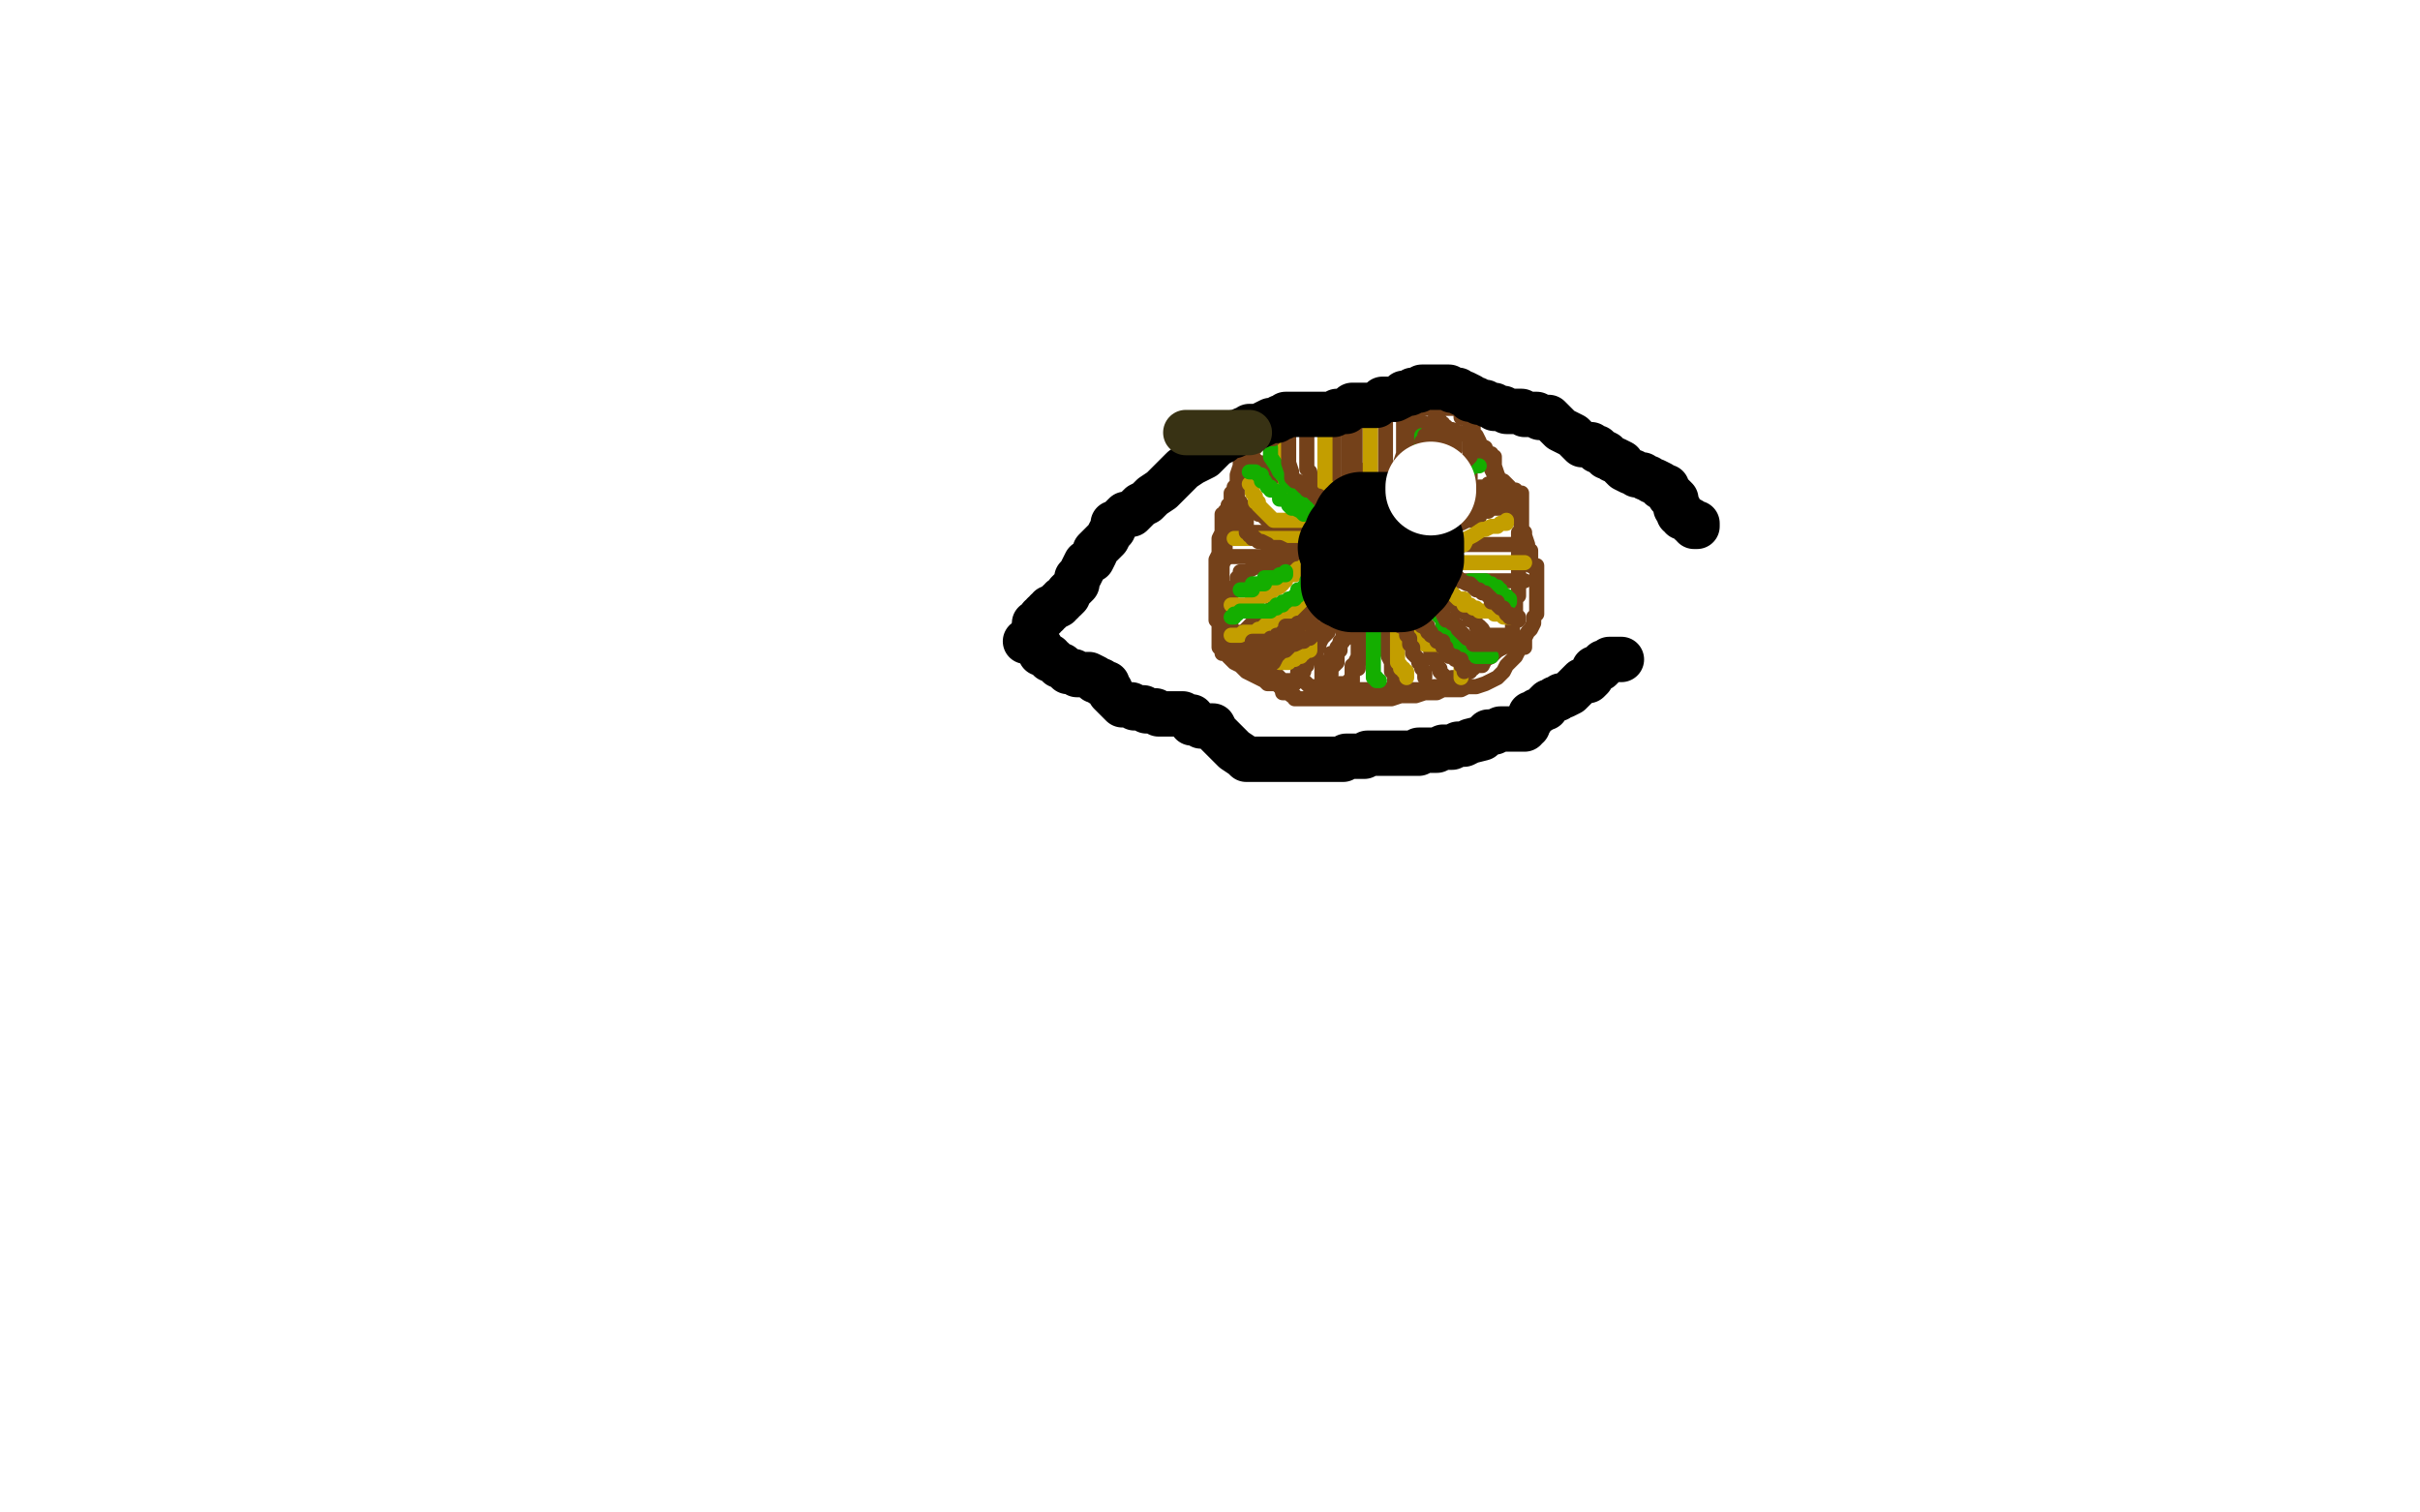 <?xml version="1.0" standalone="no"?>
<!DOCTYPE svg PUBLIC "-//W3C//DTD SVG 1.1//EN"
"http://www.w3.org/Graphics/SVG/1.1/DTD/svg11.dtd">

<svg width="800" height="500" version="1.1" xmlns="http://www.w3.org/2000/svg" xmlns:xlink="http://www.w3.org/1999/xlink" style="stroke-antialiasing: false"><desc>This SVG has been created on https://colorillo.com/</desc><rect x='0' y='0' width='800' height='500' style='fill: rgb(255,255,255); stroke-width:0' /><polyline points="406,167 406,168 406,168 406,169 406,169 406,170 406,170 406,171 406,171 406,172 406,172 406,173 406,174 405,174 405,176 405,177 405,178 405,179 405,180 405,181 405,182 405,183 405,184 405,185 404,186 404,187 404,188 404,189 404,190 404,191 404,193 404,194 404,195 404,197 404,198 404,199 404,201 405,202 406,203 406,204 406,205 406,206 407,207 407,208 408,209 408,210 408,211 409,212 409,213 411,213 411,214 412,215 414,216 415,218 416,219 418,220 419,221 420,222 421,223 422,223 423,224 424,225 425,225 427,225 429,225 430,225 431,225 433,227 434,227 435,227 437,227 438,227 440,227 441,227 443,227 444,228 445,228 446,228 447,228 448,228 449,228 451,228 452,228 454,228 455,228 456,228 457,228 459,228 460,228 461,228 463,228 465,228 466,228 467,228 468,228 469,228 470,228 472,228 473,228 474,227 476,227 477,227 479,226 480,226 480,224 482,224 483,224 484,223 485,222 486,222 486,221 487,221 488,220 490,220 491,218 493,217 494,216 495,215 497,214 498,213 499,212 500,211 500,210 500,209 500,208 500,206 500,205 500,204 501,202 501,201 501,200 501,198 502,197 502,196 502,195 502,194 502,192 502,190 502,188 502,186 502,185 502,183 502,182 502,180 502,178 502,176 503,175 503,174 503,172 503,171 503,170 503,169 503,168 503,167 503,166 503,165 503,164 503,163 501,163 501,162 499,162 499,161 498,160 497,159 496,159 495,157 494,154 494,152 494,151 493,151 493,150 491,150 491,148 489,147 487,146 486,145 485,144 483,143 482,143 480,142 478,142 475,141 474,141 472,141 471,140 469,140 467,139 464,138 462,137 460,136 458,135 456,135 454,135 451,134 448,134 446,134 443,134 441,134 439,134 436,134 434,134 432,134 430,134 427,134 425,135 423,135 422,135 422,137 420,137 419,138 418,139 417,140 417,141 415,143 415,145 414,146 413,148 412,149 412,151 411,153 411,154 411,155 411,156 410,157 410,158 409,159 409,160 408,161 408,162 407,163 407,164 407,166 407,168 406,169 406,171 406,172 406,174 406,175 406,176 406,177 405,177 405,178 405,180 405,182 405,184 404,187 404,190 403,192 403,195 403,197 403,200 403,202 403,204 403,205 403,206 403,207 403,208 403,209 403,210 403,211 403,212 403,214 404,215 404,216 406,216 406,217 407,218 408,219 410,220 412,222 414,223 416,224 418,225 419,226 420,226 422,226 423,227 424,228 425,228 426,229 427,230 428,230 428,231 429,231 430,231 431,231 433,231 434,231 436,231 439,231 442,231 445,231 446,231 450,231 452,231 455,231 457,231 460,231 463,230 466,230 468,230 471,229 473,229 475,229 477,228 479,228 481,228 483,228 485,227 486,227 488,227 491,226 493,225 495,224 497,222 498,220 500,218 501,217 502,215 502,214 504,214 504,213 504,211 505,209 506,208 507,206 507,204 508,203 508,202 508,200 508,198 508,196 508,194 508,193 508,192 508,191 508,189 508,188 508,187 506,187 506,185 506,184 506,183 506,182 505,182 505,181 505,180 504,177 504,176 503,175 503,173 502,172 501,171 500,170 500,168 499,167 498,166 497,165 496,164 496,162 495,161 494,159 494,157 493,155 493,153 491,151 490,149 489,146 488,144 487,143 487,141 486,140 486,139 484,138 483,138 483,136 481,135 479,135 477,135 475,135 473,135 469,135 466,135 464,135 461,135 459,135 457,135 455,135 453,135 451,135 450,135 448,135 446,135 445,135 444,135 443,135 442,135 441,135 440,135 439,135 438,135 437,136 435,136 433,137 431,138 429,138 427,138 425,139 423,140 421,141 420,141 419,141 418,141 417,142 416,143 415,144 415,145 414,146 413,147 413,148 411,148 411,149 411,151 410,152 410,154 409,157 409,159 409,160 409,161 409,163 409,165 407,167 407,168 406,169 405,169 405,170 404,170 404,171 404,172 404,174 404,176 403,178 403,179 403,181 403,183 402,185 402,186 402,188 402,189 402,190 402,191 402,193 402,194 402,195 402,196 402,197 402,198 402,199 402,200 402,202 402,203 402,204 402,205 403,206 403,207 403,208 403,209 404,209 404,210 405,211 406,212 407,212 408,214 409,214 410,215 411,216 412,216 413,218 413,219 414,220 416,220 417,221 418,221 418,222" style="fill: none; stroke: #74411a; stroke-width: 5; stroke-linejoin: round; stroke-linecap: round; stroke-antialiasing: false; stroke-antialias: 0; opacity: 1.0"/>
<polyline points="442,176 442,177 442,177 442,178 442,178 442,180 442,180 442,181 442,181 442,182 442,182 442,183 442,183 442,184 442,184 442,185 442,186 442,187 442,188 442,189 442,190 442,191 442,192 443,192 443,193 444,193 445,193 446,193 447,193 448,193 449,193 451,193 452,193 454,193 455,193 456,193 457,193 458,193 459,193 460,193 461,193 462,193 463,193 464,193 465,192 465,191 467,191 467,190 468,189 468,188 468,187 468,186 468,184 469,183 469,182 469,180 469,179 469,178 469,177 469,176 468,175 467,174 466,173 465,173 464,172 463,171 462,170 461,169 459,169 458,168 457,168 455,167 453,166 452,166 451,166 450,166 449,166 448,166 447,166 446,166 445,166 444,166 443,166 443,167 443,168 442,169 442,170 442,171 442,172 442,173 442,174 442,175 442,176 442,177 442,178 442,179 442,180 442,181 442,182 442,183 442,184 442,185 443,186 443,187 443,188 444,189 444,190 445,190 445,191 445,192 447,192 448,193 449,194 450,194 451,194 452,195 453,195 454,195 455,195 456,195 457,195 458,195 459,195 461,195 462,195 463,194 464,194 464,192 465,192 465,191 467,191 467,190 468,189 468,188 469,187 469,186 471,184 471,183 471,182 471,181 471,180 471,179 471,178 471,177 471,176 471,175 471,174 469,174 468,173 467,172 466,171 465,171 464,170 463,170 462,169 461,169 460,169 459,168 458,168 457,168 457,167 455,167 454,167 453,167 452,167 451,167 450,167 449,167 448,167 447,167 445,167 444,167 442,167 440,167 439,167 437,167 436,167 435,167 435,168 435,169 435,170 434,171 434,172 434,174 434,175 434,177 434,178 434,179 434,180 434,181 434,182 434,183 436,183 436,184 437,185 438,186 439,187 440,187 440,189 441,189 441,191 442,191 443,191 445,192 445,193 446,193 446,194 447,194 447,195 448,195 449,195 450,196 451,196 453,196 454,196 456,196 457,196 459,196 460,196 461,195 462,195 463,195 463,194 464,194 464,192 464,191 464,190 464,189 464,188 465,187 465,186 465,184 465,183 465,182 465,181 465,180 465,179 465,178 465,177 465,176 465,175 465,173 465,172 465,171 465,169 463,168 461,166 460,166 458,165 457,165 456,165 456,163 454,163 453,163 451,163 450,163 449,163 448,163 447,163 446,164 445,164 444,165 443,165 442,165 441,165 441,167 440,167 440,169 439,170 439,171 438,172 438,173 437,174 437,175 437,176 437,177 437,178 437,179 435,179 435,180 435,181 435,182 435,183 435,184 435,185 435,186 435,187 435,188 435,189 435,190 435,191 435,192 436,193 437,194 438,194 438,196 439,196 441,196 442,196 444,197 444,198 446,198 447,198 448,198 448,200 449,200 450,200 451,201 452,201 453,202 454,202 455,202 456,202" style="fill: none; stroke: #74411a; stroke-width: 5; stroke-linejoin: round; stroke-linecap: round; stroke-antialiasing: false; stroke-antialias: 0; opacity: 1.0"/>
<polyline points="458,164 458,163 458,163 458,162 458,162 458,161 458,161 458,160 458,160 458,159 458,159 458,158 458,157 458,156 458,155 458,153 458,151 458,149 458,145 458,143 458,141 458,140 458,139 458,138" style="fill: none; stroke: #74411a; stroke-width: 5; stroke-linejoin: round; stroke-linecap: round; stroke-antialiasing: false; stroke-antialias: 0; opacity: 1.0"/>
<polyline points="438,166 437,166 437,166 436,166 436,166 434,165 434,165 432,164 432,164 428,162 428,162 426,160 426,160 424,158 422,157 420,156 419,155 418,154 417,153 416,153 415,152 414,152 413,152 412,152 412,151 411,151" style="fill: none; stroke: #74411a; stroke-width: 5; stroke-linejoin: round; stroke-linecap: round; stroke-antialiasing: false; stroke-antialias: 0; opacity: 1.0"/>
<polyline points="451,200 451,201 451,201 451,203 451,203 451,205 451,205 451,208 451,208 451,210 451,210 451,213 451,213 450,214 450,214 450,216 450,218 449,219 449,220 449,221 447,221 447,222 447,223 447,224 447,225 447,226 447,227 446,228 446,229 446,230" style="fill: none; stroke: #74411a; stroke-width: 5; stroke-linejoin: round; stroke-linecap: round; stroke-antialiasing: false; stroke-antialias: 0; opacity: 1.0"/>
<polyline points="442,192 442,193 442,193 442,194 442,194 442,195 442,195 441,196 441,196 440,198 440,198 438,199 438,199 435,201 432,203 430,205 428,206 425,208 424,209 424,210 423,211 423,212 422,213 421,213 421,214 421,215 421,216 421,217 421,218 420,219 419,220 419,221 417,221" style="fill: none; stroke: #74411a; stroke-width: 5; stroke-linejoin: round; stroke-linecap: round; stroke-antialiasing: false; stroke-antialias: 0; opacity: 1.0"/>
<polyline points="433,185 432,184 432,184 431,184 431,184 429,184 429,184 426,184 426,184 424,184 424,184 421,184 421,184 418,184 418,184 416,184 414,184 413,184 411,184 410,184 409,184 408,184 407,184 406,184" style="fill: none; stroke: #74411a; stroke-width: 5; stroke-linejoin: round; stroke-linecap: round; stroke-antialiasing: false; stroke-antialias: 0; opacity: 1.0"/>
<polyline points="436,176 435,176 435,176 434,176 434,176 432,176 432,176 431,176 431,176 430,176 430,176 428,176 428,176 426,176 426,176 423,176 421,176 419,176 417,176 416,176 415,176 414,176 413,176 412,176 411,175 410,175 409,175 408,174 407,174 406,174" style="fill: none; stroke: #74411a; stroke-width: 5; stroke-linejoin: round; stroke-linecap: round; stroke-antialiasing: false; stroke-antialias: 0; opacity: 1.0"/>
<polyline points="434,176 433,176 433,176 431,176 431,176 428,175 428,175 427,175 427,175 424,174 424,174 423,174 423,174 422,173 422,173 421,173 420,172 419,172 418,171 417,170 416,170 415,169 414,169 414,168 412,168 411,168 410,166 409,166 408,165" style="fill: none; stroke: #74411a; stroke-width: 5; stroke-linejoin: round; stroke-linecap: round; stroke-antialiasing: false; stroke-antialias: 0; opacity: 1.0"/>
<polyline points="432,140 432,141 432,141 432,143 432,143 432,145 432,145 432,147 432,147 432,149 432,149 432,151 432,151 432,152 432,152 432,154 432,155 433,156 433,157 434,158 434,159 435,159 435,160 436,160 436,162 436,163 437,164 438,165 439,166 439,167 440,168" style="fill: none; stroke: #74411a; stroke-width: 5; stroke-linejoin: round; stroke-linecap: round; stroke-antialiasing: false; stroke-antialias: 0; opacity: 1.0"/>
<polyline points="448,137 448,138 448,138 448,139 448,139 448,140 448,140 448,142 448,142 448,143 448,143 448,146 448,146 448,147 448,148 448,149 448,150 448,151 448,152 448,153 448,154 449,155 449,156 449,157 450,157 450,158 450,159 450,160 451,160 451,161 451,162 451,163 451,164" style="fill: none; stroke: #74411a; stroke-width: 5; stroke-linejoin: round; stroke-linecap: round; stroke-antialiasing: false; stroke-antialias: 0; opacity: 1.0"/>
<polyline points="477,142 477,143 477,143 477,144 477,144 476,146 476,146 476,147 476,147 476,148 476,148 474,148 474,148 474,149 474,149 474,150 473,150 473,151 473,152 472,152 472,153 471,154 471,155 471,156 470,156 469,158 469,159 469,160 468,161 468,162 466,162 466,163 466,164 464,164 464,165 463,166 462,167 462,168 461,168 461,169 460,170 460,171" style="fill: none; stroke: #74411a; stroke-width: 5; stroke-linejoin: round; stroke-linecap: round; stroke-antialiasing: false; stroke-antialias: 0; opacity: 1.0"/>
<polyline points="472,179 473,179 473,179 473,177 473,177 474,177 474,177 475,177 475,177 476,176 476,176 477,175 477,175 478,175 478,175 479,175 480,174 481,173 482,173 483,173 485,172 486,172 486,171 487,171 488,171 489,171 489,169 490,169 491,169 492,169 493,168 494,168 495,168 496,168 497,168 497,166 498,166 499,166" style="fill: none; stroke: #74411a; stroke-width: 5; stroke-linejoin: round; stroke-linecap: round; stroke-antialiasing: false; stroke-antialias: 0; opacity: 1.0"/>
<polyline points="462,191 463,192 463,192 465,193 465,193 467,195 467,195 471,196 471,196 473,197 473,197 476,198 476,198 478,199 478,199 480,200 482,201 483,202 485,203 486,203 486,205 487,205 488,206 488,207 489,207 490,208 491,210 492,211 493,211 493,213 494,213 494,215 495,215" style="fill: none; stroke: #74411a; stroke-width: 5; stroke-linejoin: round; stroke-linecap: round; stroke-antialiasing: false; stroke-antialias: 0; opacity: 1.0"/>
<polyline points="457,199 457,200 457,200 457,201 457,201 457,202 457,202 457,203 457,203 457,204 457,204 457,205 457,205 457,206 457,207 457,208 457,209 458,210 458,212 458,213 458,214 459,217 460,219 460,220 460,221 460,222 461,222 461,223 461,224 461,225 462,225" style="fill: none; stroke: #74411a; stroke-width: 5; stroke-linejoin: round; stroke-linecap: round; stroke-antialiasing: false; stroke-antialias: 0; opacity: 1.0"/>
<polyline points="457,194 458,194 458,194 459,194 459,194 461,196 461,196 463,197 463,197 464,199 464,199 466,201 466,201 467,203 467,203 468,205 469,206 469,207 470,208 471,209 471,210 471,211 472,212 472,213 473,214 473,216 473,217 474,217 474,218 475,218 475,220 476,221 476,222 477,223 478,224 479,225" style="fill: none; stroke: #74411a; stroke-width: 5; stroke-linejoin: round; stroke-linecap: round; stroke-antialiasing: false; stroke-antialias: 0; opacity: 1.0"/>
<polyline points="468,192 469,192 469,192 470,192 470,192 472,192 472,192 477,192 477,192 480,192 480,192 484,192 484,192 487,192 487,192 490,192 492,192 494,192 495,192 496,192 498,192 499,192 500,192 501,192 502,192 503,192 504,192" style="fill: none; stroke: #74411a; stroke-width: 5; stroke-linejoin: round; stroke-linecap: round; stroke-antialiasing: false; stroke-antialias: 0; opacity: 1.0"/>
<polyline points="502,180 500,180 500,180 499,180 499,180 498,180 498,180 497,180 497,180 496,180 496,180 495,180 495,180 493,180 493,180 492,180 490,180 489,180 488,180 487,180 485,180 484,180 483,180 482,181 481,181 480,181 479,181 479,182 478,182 477,182 476,182 475,183 474,184 473,184 473,185 472,185 471,185 470,185 469,185 468,185" style="fill: none; stroke: #74411a; stroke-width: 5; stroke-linejoin: round; stroke-linecap: round; stroke-antialiasing: false; stroke-antialias: 0; opacity: 1.0"/>
<polyline points="469,173 470,173 470,173 471,173 471,173 473,171 473,171 474,171 474,171 475,170 475,170 476,169 476,169 477,169 477,169 478,168 478,167 479,166 480,165 481,164 483,164 483,162 484,162 485,161 485,159 486,159 486,157 486,156 486,155 486,154 487,153 489,153 489,152 489,151 490,151" style="fill: none; stroke: #74411a; stroke-width: 5; stroke-linejoin: round; stroke-linecap: round; stroke-antialiasing: false; stroke-antialias: 0; opacity: 1.0"/>
<polyline points="468,138 468,139 468,139 468,140 468,140 468,142 468,142 467,144 467,144 467,145 467,145 466,146 466,146 466,148 466,148 466,149 464,151 464,152 464,153 464,154 464,155 464,156 464,157 463,158 463,159 461,159 461,160 460,160 460,161 459,161" style="fill: none; stroke: #74411a; stroke-width: 5; stroke-linejoin: round; stroke-linecap: round; stroke-antialiasing: false; stroke-antialias: 0; opacity: 1.0"/>
<polyline points="441,138 441,139 441,139 441,140 441,140 441,143 441,143 441,146 441,146 441,150 441,150 441,154 441,154 441,157 441,157 441,159 441,161 441,162 441,163 441,164 441,166 441,167" style="fill: none; stroke: #74411a; stroke-width: 5; stroke-linejoin: round; stroke-linecap: round; stroke-antialiasing: false; stroke-antialias: 0; opacity: 1.0"/>
<polyline points="431,185 430,185 430,185 429,185 429,185 428,185 428,185 426,185 426,185 424,186 424,186 422,186 422,186 419,187 419,187 417,187 416,187 414,188 412,189 411,189 410,189 410,191 409,191 409,192 409,193 408,194 408,195 407,195 407,197 406,197" style="fill: none; stroke: #74411a; stroke-width: 5; stroke-linejoin: round; stroke-linecap: round; stroke-antialiasing: false; stroke-antialias: 0; opacity: 1.0"/>
<polyline points="410,209 411,209 411,209 412,208 412,208 414,206 414,206 415,204 415,204 418,203 418,203 419,202 419,202 421,201 421,201 422,201 424,201 426,200 427,200 428,199 430,198 431,198 432,198 432,197 433,197 434,197 434,196 435,196 436,196 436,195 438,195" style="fill: none; stroke: #74411a; stroke-width: 5; stroke-linejoin: round; stroke-linecap: round; stroke-antialiasing: false; stroke-antialias: 0; opacity: 1.0"/>
<polyline points="445,198 445,199 445,199 445,201 445,201 445,202 445,202 445,203 445,203 445,204 445,204 445,205 445,205 444,206 444,206 444,208 444,209 444,210 444,211 443,212 443,214 443,215 442,216 442,217 442,218 442,219 441,220 440,221 440,223 439,224 439,225 438,225 438,227 437,227 436,228 436,230 435,230 434,230 433,230" style="fill: none; stroke: #74411a; stroke-width: 5; stroke-linejoin: round; stroke-linecap: round; stroke-antialiasing: false; stroke-antialias: 0; opacity: 1.0"/>
<polyline points="441,200 442,201 442,201 442,202 442,202 440,204 440,204 440,206 440,206 439,209 439,209 437,211 437,211 436,213 436,213 436,214 435,215 435,216 434,217 433,218 432,219 432,220 431,221 431,222 429,222 429,224 428,225 428,226 426,226 426,227 425,227 425,228 425,229 424,229" style="fill: none; stroke: #74411a; stroke-width: 5; stroke-linejoin: round; stroke-linecap: round; stroke-antialiasing: false; stroke-antialias: 0; opacity: 1.0"/>
<polyline points="462,199 462,200 462,200 464,202 464,202 465,203 465,203 466,203 466,203 467,204 467,204 468,205 469,205 470,207 472,208 473,209 473,210 475,211 476,211 476,213 477,213 478,213 479,213 480,214 481,214 482,214 487,216 488,216 489,217" style="fill: none; stroke: #74411a; stroke-width: 5; stroke-linejoin: round; stroke-linecap: round; stroke-antialiasing: false; stroke-antialias: 0; opacity: 1.0"/>
<polyline points="430,172 429,172 429,172 428,172 428,172 427,172 427,172 426,172 426,172 425,172 425,172 424,172 424,172 422,172 422,172 421,172 420,171 419,170 418,169 417,168 416,167 416,166 415,166 415,164 414,163 414,162 414,161 414,160 413,160" style="fill: none; stroke: #c39e00; stroke-width: 5; stroke-linejoin: round; stroke-linecap: round; stroke-antialiasing: false; stroke-antialias: 0; opacity: 1.0"/>
<polyline points="424,143 424,144 424,144 424,145 424,145 424,147 424,147 424,150 424,150 424,152 424,152 424,155 424,155 424,157 424,157 425,158 425,159 425,160 426,160 426,162 427,162 427,164 428,164 428,165 429,165 430,165 431,165 431,166 432,166 433,166 434,166 435,166 436,166" style="fill: none; stroke: #c39e00; stroke-width: 5; stroke-linejoin: round; stroke-linecap: round; stroke-antialiasing: false; stroke-antialias: 0; opacity: 1.0"/>
<polyline points="453,137 453,138 453,138 453,141 453,141 453,143 453,143 453,145 453,145 453,148 453,148 453,150 453,150 453,151 453,151 453,153 453,155 453,157 453,158 453,160 453,162 453,163 453,164" style="fill: none; stroke: #c39e00; stroke-width: 5; stroke-linejoin: round; stroke-linecap: round; stroke-antialiasing: false; stroke-antialias: 0; opacity: 1.0"/>
<polyline points="480,152 481,153 481,153 479,155 479,155 477,157 477,157 475,159 475,159 473,160 473,160 473,161 473,161 472,161 472,161 472,162 471,162" style="fill: none; stroke: #c39e00; stroke-width: 5; stroke-linejoin: round; stroke-linecap: round; stroke-antialiasing: false; stroke-antialias: 0; opacity: 1.0"/>
<polyline points="471,193 472,193 472,193 473,193 473,193 474,193 474,193 475,193 475,193 476,194 476,194 477,195 477,195 479,195 479,195 480,196 482,198 483,198 484,198 484,200 486,200 487,201 488,201 489,202 490,202 491,202 492,202 493,202 494,203 495,203 496,203 497,203 497,204 498,204 499,204" style="fill: none; stroke: #c39e00; stroke-width: 5; stroke-linejoin: round; stroke-linecap: round; stroke-antialiasing: false; stroke-antialias: 0; opacity: 1.0"/>
<polyline points="461,205 462,206 462,206 462,207 462,207 462,208 462,208 462,209 462,210 462,211 462,213 462,214 462,215 462,216 462,217 462,218 462,219 463,220 463,221 464,221 464,222 465,222 465,223 465,224" style="fill: none; stroke: #c39e00; stroke-width: 5; stroke-linejoin: round; stroke-linecap: round; stroke-antialiasing: false; stroke-antialias: 0; opacity: 1.0"/>
<polyline points="407,210 408,210 408,210 410,210 410,210 411,209 411,209 412,209 412,209 413,209 413,209 415,209 415,209 416,208 416,208 417,208 419,206 421,206 422,205 423,205 424,205 425,204 426,204 426,203 428,203 429,202 430,202 430,200 432,200 432,199 433,199" style="fill: none; stroke: #c39e00; stroke-width: 5; stroke-linejoin: round; stroke-linecap: round; stroke-antialiasing: false; stroke-antialias: 0; opacity: 1.0"/>
<polyline points="435,186 435,187 435,187 433,187 433,187 432,187 432,187 431,187 431,187 430,188 430,188 429,188 428,189 428,190 426,190 425,190 425,192 424,192 424,193 423,194 421,195 420,195 420,196 418,197 417,197 416,198 415,198 414,198 414,200 413,200 412,200 411,200 410,200 409,200 408,200 407,200" style="fill: none; stroke: #c39e00; stroke-width: 5; stroke-linejoin: round; stroke-linecap: round; stroke-antialiasing: false; stroke-antialias: 0; opacity: 1.0"/>
<polyline points="408,178 409,178 409,178 411,178 411,178 413,178 413,178 416,178 416,178 419,178 419,178 421,178 421,178 422,178 422,178 423,178 424,178 425,178 426,178 427,178 428,178 429,178 430,178 431,178" style="fill: none; stroke: #c39e00; stroke-width: 5; stroke-linejoin: round; stroke-linecap: round; stroke-antialiasing: false; stroke-antialias: 0; opacity: 1.0"/>
<polyline points="438,138 438,139 438,139 438,140 438,140 438,141 438,141 438,142 438,142 438,143 438,143 438,145 438,145 438,147 438,149 438,150 438,151 438,153 438,154 438,156 438,158 438,159 438,160 438,161 439,161" style="fill: none; stroke: #c39e00; stroke-width: 5; stroke-linejoin: round; stroke-linecap: round; stroke-antialiasing: false; stroke-antialias: 0; opacity: 1.0"/>
<polyline points="474,181 475,181 475,181 477,181 477,181 478,181 478,181 480,181 480,181 481,181 481,181 484,180 484,180 485,178 485,178 487,177 490,175 491,175 493,174 494,174 495,174 496,173 497,173 498,173 498,172" style="fill: none; stroke: #c39e00; stroke-width: 5; stroke-linejoin: round; stroke-linecap: round; stroke-antialiasing: false; stroke-antialias: 0; opacity: 1.0"/>
<polyline points="504,186 502,186 502,186 501,186 501,186 500,186 500,186 499,186 499,186 498,186 498,186 496,186 496,186 495,186 495,186 493,186 492,186 491,186 490,186 488,186 487,186 486,186 485,186 484,186 483,186 482,186 481,186 480,186 479,186 478,186 477,186 476,186 475,186 473,186 472,186" style="fill: none; stroke: #c39e00; stroke-width: 5; stroke-linejoin: round; stroke-linecap: round; stroke-antialiasing: false; stroke-antialias: 0; opacity: 1.0"/>
<polyline points="483,224 483,222 483,222 483,220 483,220 483,218 483,218 483,216 483,216 483,215 483,215 482,215 482,214 480,214 479,214 478,214 477,214 477,213 475,213 474,213 473,213 471,213 469,212 467,211 465,209 464,208 462,208 461,207 460,206 460,204 460,203" style="fill: none; stroke: #c39e00; stroke-width: 5; stroke-linejoin: round; stroke-linecap: round; stroke-antialiasing: false; stroke-antialias: 0; opacity: 1.0"/>
<polyline points="433,210 433,211 433,211 433,212 433,212 433,213 433,213 433,214 433,215 431,215 431,216 430,216 430,217 429,217 428,217 428,218 427,218 426,218 426,219 425,219 424,219 423,219" style="fill: none; stroke: #c39e00; stroke-width: 5; stroke-linejoin: round; stroke-linecap: round; stroke-antialiasing: false; stroke-antialias: 0; opacity: 1.0"/>
<polyline points="420,148 420,149 420,149 420,151 420,151 422,154 422,154 423,156 423,156 425,158 425,158 425,159 425,159 426,160 426,160 427,161 428,161 428,163 429,163 429,164 430,164 431,164 432,165 433,165 434,166 434,167 436,167 437,167" style="fill: none; stroke: #14ae00; stroke-width: 5; stroke-linejoin: round; stroke-linecap: round; stroke-antialiasing: false; stroke-antialias: 0; opacity: 1.0"/>
<polyline points="469,175 470,174 470,174 471,174 471,174 472,173 472,173 472,172 472,172 473,171 473,171 473,170 473,170 475,170 476,169 476,168 476,167 478,166 479,164 479,163 480,163 480,162 480,161 482,161 483,159 483,158 484,157 485,156 485,155 486,155 486,154 487,154 488,154 489,154" style="fill: none; stroke: #14ae00; stroke-width: 5; stroke-linejoin: round; stroke-linecap: round; stroke-antialiasing: false; stroke-antialias: 0; opacity: 1.0"/>
<polyline points="486,192 487,192 487,192 488,192 488,192 489,192 489,192 491,192 491,192 491,193 491,193 493,193 493,193 494,194 495,194 495,195 496,195 496,196 497,197 498,197 498,198 499,198 499,199" style="fill: none; stroke: #14ae00; stroke-width: 5; stroke-linejoin: round; stroke-linecap: round; stroke-antialiasing: false; stroke-antialias: 0; opacity: 1.0"/>
<polyline points="493,217 492,217 492,217 491,217 491,217 488,217 488,217 486,216 486,216 484,214 484,214 482,213 482,213 481,211 481,211 480,210 480,209 479,208 479,207 477,207 477,206 477,205 476,204 475,203 475,202 475,201 474,201 474,200 473,200 472,199 471,198 471,197" style="fill: none; stroke: #14ae00; stroke-width: 5; stroke-linejoin: round; stroke-linecap: round; stroke-antialiasing: false; stroke-antialias: 0; opacity: 1.0"/>
<polyline points="454,209 454,210 454,210 454,211 454,211 454,213 454,213 454,215 454,215 454,216 454,216 454,218 454,218 454,219 454,219 454,221 454,222 454,223 454,224 455,224 455,225 456,225" style="fill: none; stroke: #14ae00; stroke-width: 5; stroke-linejoin: round; stroke-linecap: round; stroke-antialiasing: false; stroke-antialias: 0; opacity: 1.0"/>
<polyline points="432,192 432,193 432,193 431,194 431,194 430,195 430,195 429,195 429,195 429,197 429,197 428,197 428,197 428,198 427,198 426,198 425,199 424,199 424,200 422,200 422,201 421,201 420,202 419,202 418,202 416,202 415,202 413,202 412,202 410,202 409,203 408,203 408,204 407,204" style="fill: none; stroke: #14ae00; stroke-width: 5; stroke-linejoin: round; stroke-linecap: round; stroke-antialiasing: false; stroke-antialias: 0; opacity: 1.0"/>
<polyline points="410,195 411,195 411,195 412,195 412,195 413,195 413,195 414,195 414,195 414,193 414,193 416,193 417,193 418,193 418,191 420,191 421,191 422,191 423,190 424,190 425,190 425,189" style="fill: none; stroke: #14ae00; stroke-width: 5; stroke-linejoin: round; stroke-linecap: round; stroke-antialiasing: false; stroke-antialias: 0; opacity: 1.0"/>
<polyline points="431,170 430,169 430,169 428,168 428,168 427,168 427,168 426,167 426,167 426,166 426,166 424,165 424,165 423,165 423,163 421,162 420,162 420,161 419,161 418,159 417,159 417,157 416,157 415,156 414,156 413,156" style="fill: none; stroke: #14ae00; stroke-width: 5; stroke-linejoin: round; stroke-linecap: round; stroke-antialiasing: false; stroke-antialias: 0; opacity: 1.0"/>
<polyline points="470,144 470,145 470,145 470,146 470,146 470,149 470,149 470,151 470,151 469,152 469,152 469,153 469,153 469,155 468,156 467,156 467,158 466,158 465,159 465,161 463,161 462,162 461,164 460,165 459,165 458,166 458,167 456,167" style="fill: none; stroke: #14ae00; stroke-width: 5; stroke-linejoin: round; stroke-linecap: round; stroke-antialiasing: false; stroke-antialias: 0; opacity: 1.0"/>
<polyline points="420,220 420,219 420,219 421,219 421,219 422,217 422,217 423,216 423,216 424,215 424,215 425,214 425,214 426,213 426,212 427,211 428,210 428,209 429,208 430,206 431,205 432,204 433,203 434,202 435,201 435,200 437,200 438,199 438,198" style="fill: none; stroke: #74411a; stroke-width: 5; stroke-linejoin: round; stroke-linecap: round; stroke-antialiasing: false; stroke-antialias: 0; opacity: 1.0"/>
<polyline points="437,182 436,182 436,182 435,182 435,182 434,182 434,182 433,182 433,182 432,182 432,182 431,182 429,182 428,182 425,182 423,181 421,181 420,181 419,180 417,179 416,179 415,178 414,178 414,177 413,177 413,176 412,176 412,174 412,173 412,172 410,172 410,171 409,170 409,169" style="fill: none; stroke: #74411a; stroke-width: 5; stroke-linejoin: round; stroke-linecap: round; stroke-antialiasing: false; stroke-antialias: 0; opacity: 1.0"/>
<polyline points="426,140 426,141 426,141 426,142 426,142 426,143 426,143 426,144 426,144 426,146 426,146 426,148 426,148 426,150 426,150 426,152 426,153 427,156 427,157 427,158 428,159 429,159 430,160 431,161 432,161 432,162 433,162 434,163 435,164 436,164 436,165 437,165 437,167 438,168 439,169" style="fill: none; stroke: #74411a; stroke-width: 5; stroke-linejoin: round; stroke-linecap: round; stroke-antialiasing: false; stroke-antialias: 0; opacity: 1.0"/>
<polyline points="446,163 446,162 446,162 446,161 446,161 446,159 446,159 446,157 446,157 446,156 446,156 446,155 446,155 446,154 446,153 446,152 446,151 446,150 446,149 446,148 446,146 446,144 446,142 446,139 446,138" style="fill: none; stroke: #74411a; stroke-width: 5; stroke-linejoin: round; stroke-linecap: round; stroke-antialiasing: false; stroke-antialias: 0; opacity: 1.0"/>
<polyline points="464,140 464,141 464,141 464,142 464,142 464,144 464,144 464,146 464,146 464,150 464,150 463,153 463,153 463,155 463,155 461,157 461,159 460,160" style="fill: none; stroke: #74411a; stroke-width: 5; stroke-linejoin: round; stroke-linecap: round; stroke-antialiasing: false; stroke-antialias: 0; opacity: 1.0"/>
<polyline points="486,146 486,147 486,147 486,148 486,148 486,149 486,149 486,150 486,150 486,151 486,151 485,152 485,152 484,153 483,154 483,155 482,156 481,157 480,158 480,160 479,161 477,163 476,164 475,165 475,166 474,166 474,168 473,169 472,169 472,170 471,170 470,170 470,171 469,171 468,171 467,171" style="fill: none; stroke: #74411a; stroke-width: 5; stroke-linejoin: round; stroke-linecap: round; stroke-antialiasing: false; stroke-antialias: 0; opacity: 1.0"/>
<polyline points="474,171 475,171 475,171 476,171 476,171 477,171 477,171 478,171 478,171 479,171 479,171 481,169 481,169 482,169 483,168 484,168 486,168 487,167 488,167 489,166 490,166 491,166 491,165 493,165 494,165 495,165 495,164" style="fill: none; stroke: #74411a; stroke-width: 5; stroke-linejoin: round; stroke-linecap: round; stroke-antialiasing: false; stroke-antialias: 0; opacity: 1.0"/>
<polyline points="476,191 477,191 477,191 478,191 478,191 480,191 480,191 482,191 482,191 483,192 483,192 485,193 485,193 486,193 487,194 488,195 489,195 490,196 491,196 492,197 493,198 493,199 495,199 495,200 496,201 497,201 498,203 499,203 499,204 501,204 502,204 502,205" style="fill: none; stroke: #74411a; stroke-width: 5; stroke-linejoin: round; stroke-linecap: round; stroke-antialiasing: false; stroke-antialias: 0; opacity: 1.0"/>
<polyline points="495,213 494,213 494,213 493,213 493,213 491,213 491,213 490,213 490,213 489,213 489,213 487,213 487,213 487,211 487,211 485,211 484,210 483,209 482,208 482,207 480,206 480,205 478,205 477,203 477,202 476,201 476,200 475,199 475,198 474,198 473,196 473,195 472,195 471,195" style="fill: none; stroke: #74411a; stroke-width: 5; stroke-linejoin: round; stroke-linecap: round; stroke-antialiasing: false; stroke-antialias: 0; opacity: 1.0"/>
<polyline points="465,196 465,197 465,197 465,198 465,198 465,199 466,199 466,200 467,200 467,201 468,201 468,203 468,204 469,204 470,206 471,207 472,207 472,209 473,209 473,210 475,211 475,212 477,212 477,214 478,214 478,215 478,216 479,216 479,217 481,217 481,218 483,218 483,219 483,220 484,220 484,222" style="fill: none; stroke: #74411a; stroke-width: 5; stroke-linejoin: round; stroke-linecap: round; stroke-antialiasing: false; stroke-antialias: 0; opacity: 1.0"/>
<polyline points="471,224 471,223 471,223 471,222 471,222 470,221 470,221 470,220 470,220 469,219 469,219 469,218 469,218 467,216 467,216 467,215 467,214 466,213 466,211 465,210 465,209 465,208 465,207 463,207 463,206 462,206 462,204 462,203 461,202 461,201 459,201 459,200 457,200 457,199 457,198 456,198" style="fill: none; stroke: #74411a; stroke-width: 5; stroke-linejoin: round; stroke-linecap: round; stroke-antialiasing: false; stroke-antialias: 0; opacity: 1.0"/>
<polyline points="437,224 437,223 437,223 437,222 437,222 437,221 437,221 437,220 437,220 437,219 437,219 439,219 439,219 440,217 440,217 440,216 442,216 442,215 442,214 443,213 444,212 444,211 445,211 445,210 446,210 447,210 447,209 448,209 448,207 449,208 449,209 449,210 449,211 449,212 449,213 449,215 449,216 449,217 448,219 448,220 447,220 447,222 447,223 447,224 447,225 446,225 446,226 445,226 444,226 443,226 442,226" style="fill: none; stroke: #74411a; stroke-width: 5; stroke-linejoin: round; stroke-linecap: round; stroke-antialiasing: false; stroke-antialias: 0; opacity: 1.0"/>
<polyline points="414,217 415,217 415,217 416,217 416,217 418,217 418,217 419,216 419,216 420,216 420,216 421,215 421,215 423,215 423,215 424,215 425,215 427,213 428,213 430,212 431,212 432,211 433,211 434,210 434,209 436,209 436,208 438,208 438,207 440,207 440,205 441,205 442,203 442,202 441,202 440,202 439,202 438,202 437,202 436,202 435,202 434,202 434,204 433,204 432,205 431,206 430,206 429,206 428,207 427,207 426,207 425,207 425,209 424,209 424,210 422,210 421,211 420,211 420,212 418,212 417,212 416,212 415,212 414,212" style="fill: none; stroke: #74411a; stroke-width: 5; stroke-linejoin: round; stroke-linecap: round; stroke-antialiasing: false; stroke-antialias: 0; opacity: 1.0"/>
<polyline points="414,149 414,148 414,148 415,148 415,148 415,147 415,147 415,146 415,146 417,146 417,145 419,145 420,145 421,145" style="fill: none; stroke: #74411a; stroke-width: 5; stroke-linejoin: round; stroke-linecap: round; stroke-antialiasing: false; stroke-antialias: 0; opacity: 1.0"/>
<polyline points="448,181 448,182 448,182 448,183 448,183 448,184 448,184 448,185 448,185 448,186 448,186 448,187 448,187 449,188 450,188 451,189 452,189 453,189 454,189 455,190 456,190 457,190 458,190 459,190 460,190 461,190 462,190 463,190 464,190 464,189 466,189 466,187 467,186 469,184 469,183 470,182 470,181 470,180 471,179 471,178 471,177 471,176 471,175 471,174 471,172 471,171 471,169 470,168 469,168 469,167 467,167 466,167 465,167 463,167 462,167 460,167 459,167 458,167 457,167 456,167 455,167 453,167 451,167 450,167 448,167 447,167 447,168 445,168 445,169 445,170 443,170 443,171 443,172 443,173 443,174 443,175 443,178 443,180 444,182 444,183 444,184 445,184 445,185 446,185 447,185 448,185 450,185 452,185 453,185 454,185 455,185 456,185 457,185 459,185 460,185 461,185 463,185 465,185 466,184 468,184 469,184 470,184 470,183 470,182 470,181 470,180 470,178 470,177 470,176 470,175 470,174 470,173 469,173 468,172 467,171 466,170 466,169 464,169 463,169 462,169 461,169 461,170" style="fill: none; stroke: #74411a; stroke-width: 5; stroke-linejoin: round; stroke-linecap: round; stroke-antialiasing: false; stroke-antialias: 0; opacity: 1.0"/>
<polyline points="492,160 492,161 492,161 491,161 491,161 490,161 490,161 489,161 488,162 487,162 486,162 485,162 485,163 484,163 483,163 482,163 481,163" style="fill: none; stroke: #74411a; stroke-width: 5; stroke-linejoin: round; stroke-linecap: round; stroke-antialiasing: false; stroke-antialias: 0; opacity: 1.0"/>
<polyline points="479,145 479,146 479,146 479,147 479,147 480,147 480,147 480,148 480,148 481,148 481,149 481,148 481,147 481,146 479,146 479,145 479,144 478,144 478,142 478,141 477,141 477,140 476,140 476,139 475,139 474,139 474,140 474,141 474,142 474,143 472,143 472,144 471,144 471,145 471,146 470,146" style="fill: none; stroke: #74411a; stroke-width: 5; stroke-linejoin: round; stroke-linecap: round; stroke-antialiasing: false; stroke-antialias: 0; opacity: 1.0"/>
<polyline points="498,210 497,210 497,210 496,210 496,210 494,210 494,210 493,210 493,210 492,210 492,210 491,210 490,210 490,209" style="fill: none; stroke: #74411a; stroke-width: 5; stroke-linejoin: round; stroke-linecap: round; stroke-antialiasing: false; stroke-antialias: 0; opacity: 1.0"/>
<polyline points="453,194 454,194 454,194 455,194 455,194 456,194 456,194 457,194 457,194 458,194 458,194 459,194 460,194 461,194 462,194 462,193 462,192 462,191 462,190 462,189 462,188 462,187 462,186 462,185 462,184 462,183 462,182 462,181 462,180 461,180 461,179 459,179 459,178 458,178 458,177 457,177 456,177 455,177 454,177 453,177 452,177 451,177 450,178 450,179 448,181 448,182 447,183 446,184 446,186 445,187 445,188 445,189 445,190 445,191 445,192 445,193 446,193 447,194 448,194 449,194 450,194 451,194 452,194 453,194 454,194 455,194 456,194 457,194 458,194 459,194 460,194 461,194 462,194 463,194 463,193 464,193 464,192 465,192 465,191 466,191 466,189 467,189 467,187 468,187 468,185 469,185 469,184 469,183 469,182 469,181 469,180 469,179 468,178 467,177 467,176 466,176 466,174 465,173 464,173 464,171 463,171 462,171 461,171 460,171 459,171 458,171 457,171 455,171 454,171 453,171 452,171 451,171 450,171 450,172 449,172 449,174 448,174 447,176 447,177 446,177 446,179 445,180 445,181 444,181" style="fill: none; stroke: #000000; stroke-width: 30; stroke-linejoin: round; stroke-linecap: round; stroke-antialiasing: false; stroke-antialias: 0; opacity: 1.0"/>
<polyline points="473,161 473,162 473,162" style="fill: none; stroke: #ffffff; stroke-width: 30; stroke-linejoin: round; stroke-linecap: round; stroke-antialiasing: false; stroke-antialias: 0; opacity: 1.0"/>
<polyline points="561,173 561,174 561,174 560,174 560,173 559,173 559,172 557,171 556,171 556,170 555,170 555,168 554,168 554,166 554,165 553,164 552,164 551,162 551,161 549,161 549,160 547,159 546,159 545,158 544,158 543,157 542,157 541,157 540,156 539,156 537,155 536,154 536,153 534,152 533,152 532,151 531,151 531,150 529,149 528,149 528,148 527,148 526,147 525,147 523,147 522,146 521,145 520,144 518,143 516,142 513,139 512,138 510,138 509,138 508,137 507,137 506,137 505,137 504,137 503,136 501,136 500,136 498,136 497,135 496,135 495,135 494,135 494,134 493,134 492,134 491,133 489,133 488,132 486,132 486,131 484,130 483,130 482,129 481,129 480,129 479,128 478,128 477,128 475,128 474,128 473,128 472,128 470,128 469,129 467,129 466,130 464,130 463,131 461,132 460,132 458,132 457,132 455,134 452,134 450,134 449,134 447,134 445,136 443,136 442,136 441,137 440,137 439,137 438,137 437,137 436,137 435,137 434,137 433,137 432,137 431,137 429,137 427,137 425,137 424,138 423,138 422,139 420,139 418,140 416,141 414,141 413,141 412,142 411,142 409,143 408,143 408,144 406,144 405,144 404,146 402,147 400,149 398,151 396,152 394,153 391,155 389,157 386,160 384,162 381,164 379,166 377,167 376,168 375,169 374,170 372,170 371,171 370,172 369,173 368,173 368,175 367,176 366,178 364,180 363,181 362,182 362,183 361,185 359,186 358,188 357,190 356,191 356,193 355,194 354,195 353,196 353,197 352,198 351,198 351,199 350,199 350,200 348,201 347,201 347,202 346,202 346,203 345,203 345,204 344,204 344,205 342,206" style="fill: none; stroke: #000000; stroke-width: 15; stroke-linejoin: round; stroke-linecap: round; stroke-antialiasing: false; stroke-antialias: 0; opacity: 1.0"/>
<polyline points="536,218 535,218 535,218 534,218 534,218 533,218 533,218 532,218 532,218 531,219 531,219 530,219 530,219 530,220 529,221 527,221 527,222 526,223 526,224 525,225 523,225 522,226 521,227 520,228 519,229 517,230 516,230 515,231 514,231 513,232 512,232 511,233 511,234 510,234 509,235 508,235 507,236 506,236 506,238 505,238 505,240 504,240 504,241 502,241 501,241 500,241 499,241 498,241 497,241 496,241 494,242 492,242 490,244 486,245 484,246 482,246 480,247 478,247 477,247 475,248 474,248 473,248 472,248 471,248 470,248 469,248 469,249 467,249 466,249 464,249 463,249 462,249 460,249 458,249 456,249 455,249 453,249 452,249 451,250 449,250 448,250 446,250 445,250 444,251 443,251 441,251 440,251 439,251 438,251 437,251 436,251 435,251 434,251 433,251 432,251 430,251 428,251 426,251 425,251 423,251 421,251 419,251 418,251 417,251 416,251 415,251 414,251 413,251 412,251 411,250 408,248 405,245 403,243 402,242 401,240 399,240 398,240 397,240 396,239 395,239 394,239 394,237 393,237 392,237 391,236 390,236 389,236 388,236 387,236 386,236 385,236 384,236 383,236 382,235 380,235 379,235 378,234 376,234 375,234 374,233 373,233 372,233 371,233 370,232 369,231 368,230 367,229 367,228 366,227 366,226 364,226 364,225 363,225 362,225 362,224 360,223 359,223 358,223 357,223 356,223 355,222 354,222 353,222 351,220 350,220 348,218 347,218 347,217 345,216 344,216 344,214 343,214 342,213 342,212 340,212 339,212" style="fill: none; stroke: #000000; stroke-width: 15; stroke-linejoin: round; stroke-linecap: round; stroke-antialiasing: false; stroke-antialias: 0; opacity: 1.0"/>
<polyline points="413,143 412,143 412,143 410,143 410,143 408,143 408,143 406,143 406,143 403,143 403,143 397,143 397,143 392,143 392,143" style="fill: none; stroke: #383214; stroke-width: 15; stroke-linejoin: round; stroke-linecap: round; stroke-antialiasing: false; stroke-antialias: 0; opacity: 1.0"/>
</svg>
